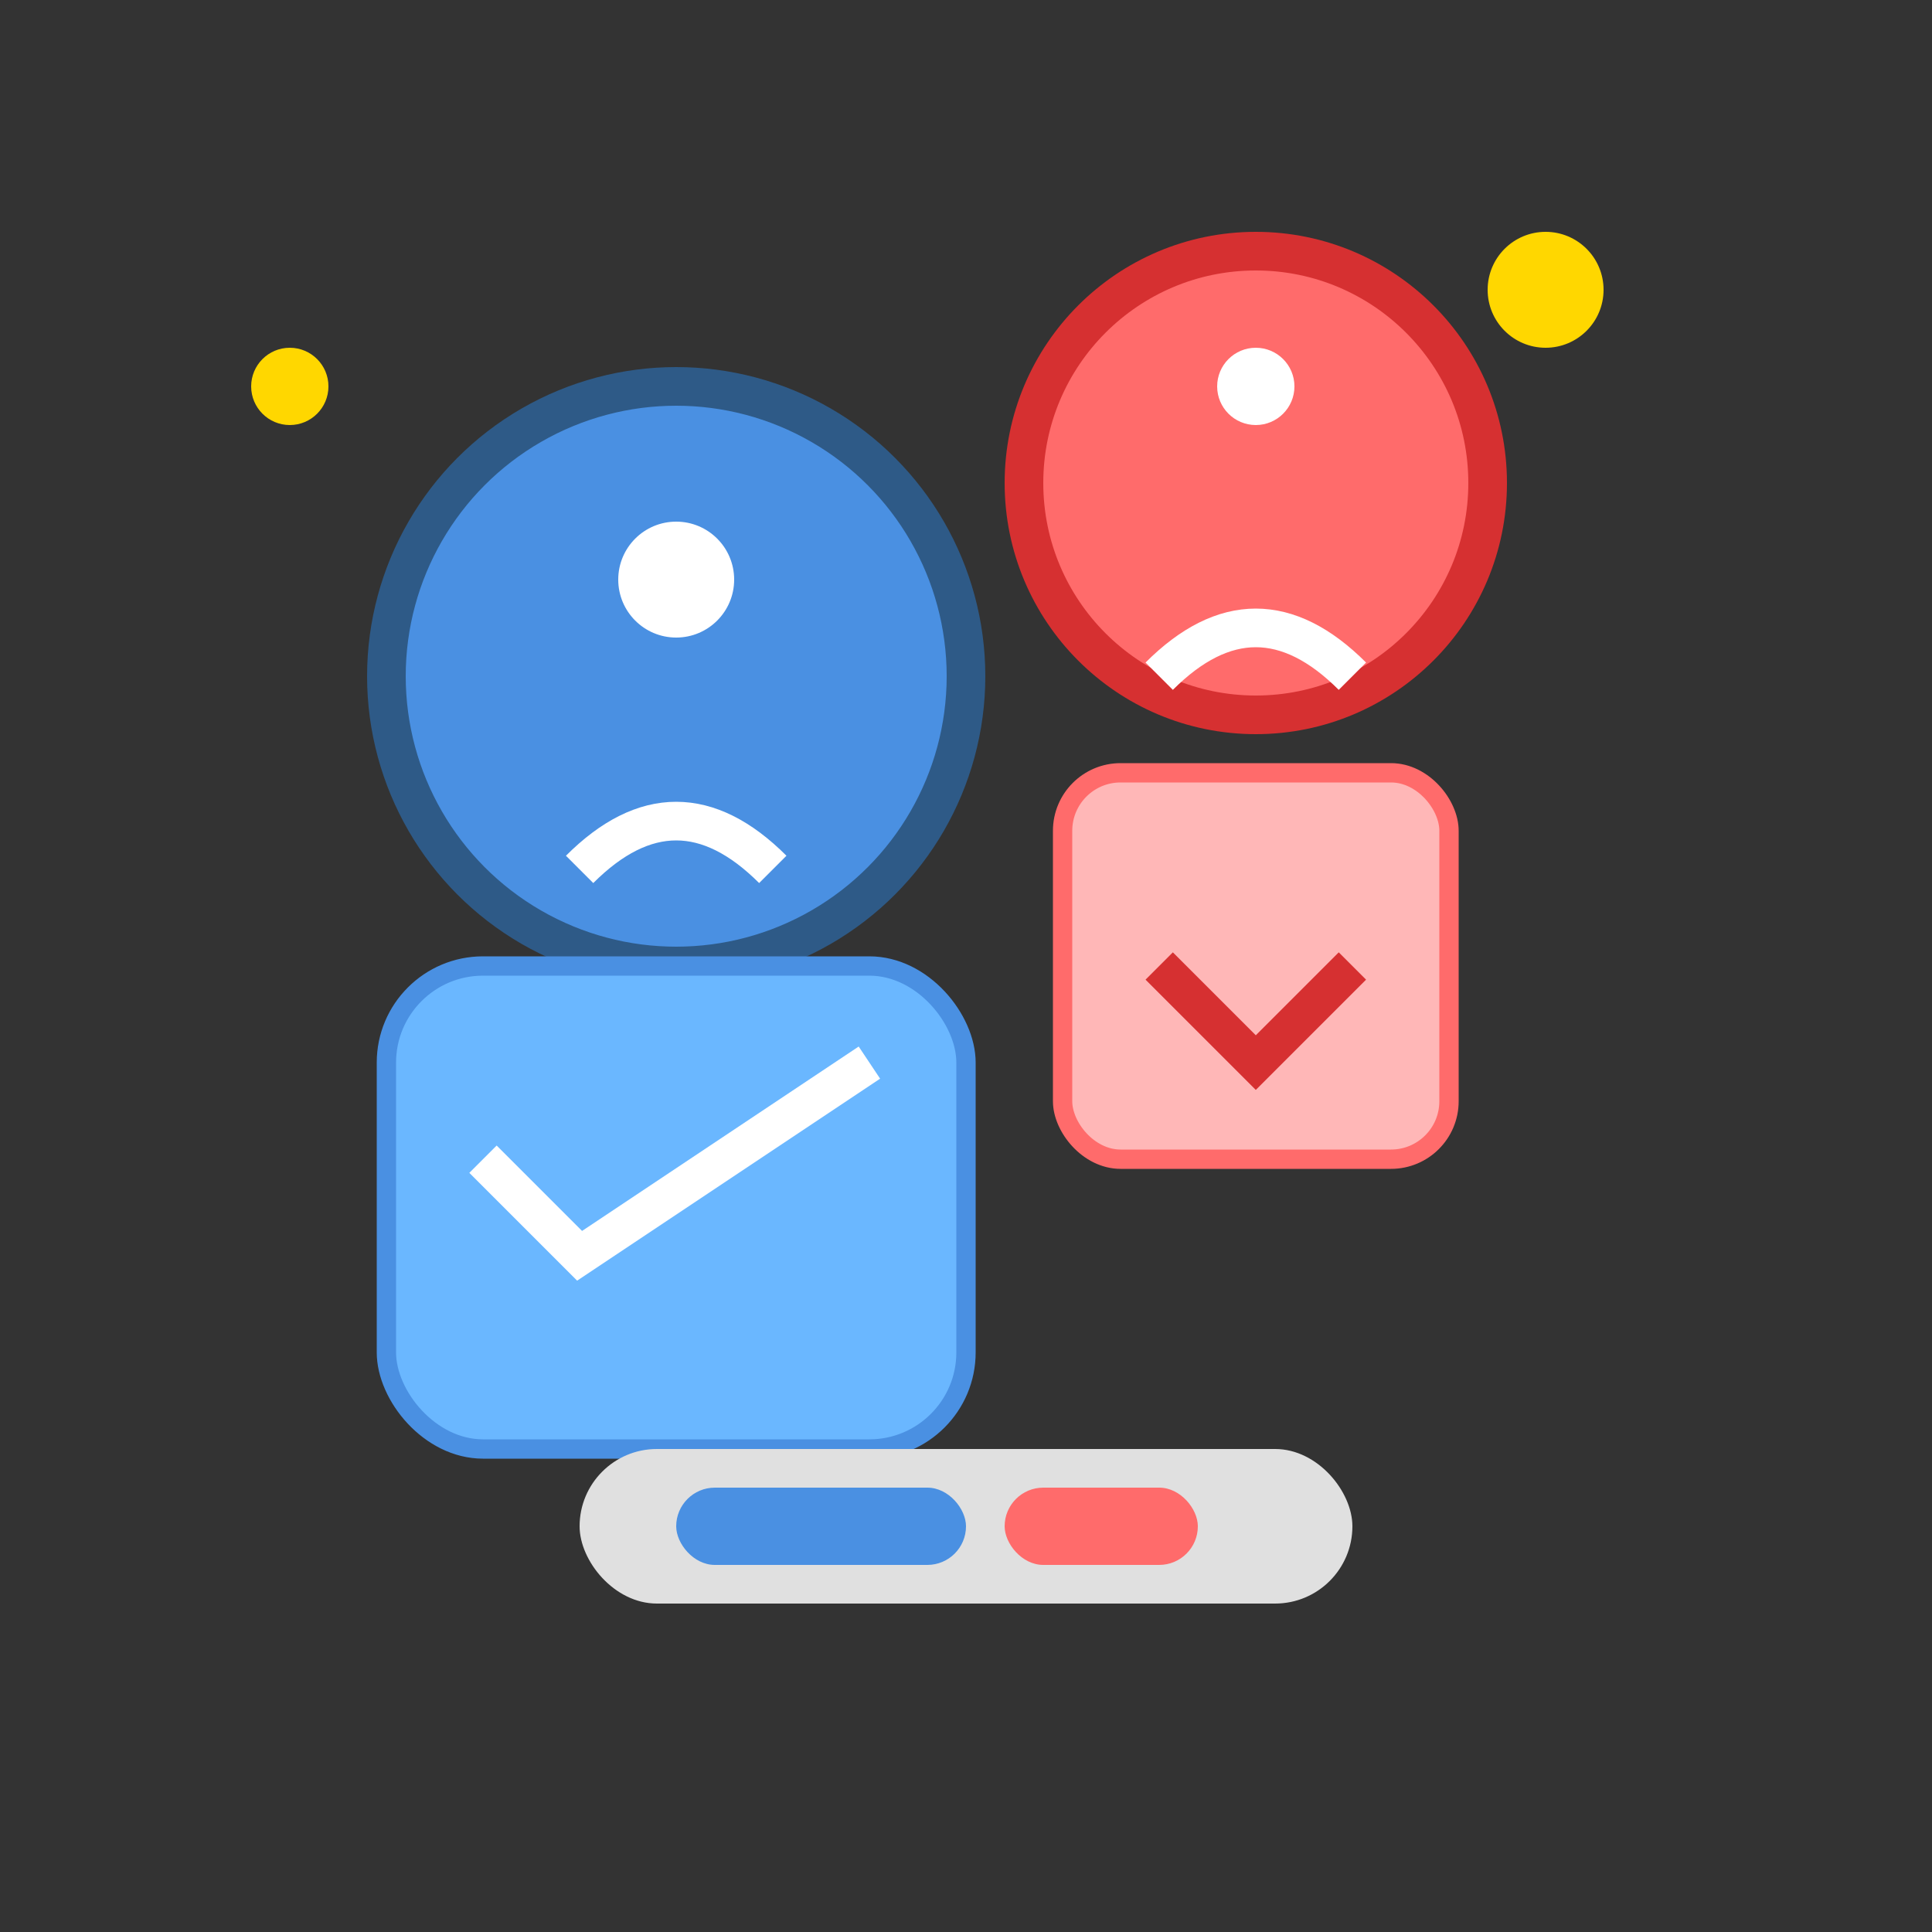 <svg xmlns="http://www.w3.org/2000/svg" x="0px" y="0px" width="100" height="100" viewBox="0 0 100 100">
<rect x="0" y="0" width="100" height="100" fill="#333333" stroke="none"/>
<circle cx="35" cy="35" r="15" fill="#4A90E2" stroke="#2E5A87" stroke-width="2"/>
<path d="M30,45 Q35,40 40,45" stroke="#FFFFFF" stroke-width="2" fill="none"/>
<circle cx="35" cy="30" r="3" fill="#FFFFFF"/>
<rect x="20" y="50" width="30" height="25" rx="5" fill="#6AB7FF" stroke="#4A90E2" stroke-width="1"/>
<path d="M25,60 L30,65 L45,55" stroke="#FFFFFF" stroke-width="2" fill="none"/>
<circle cx="65" cy="25" r="12" fill="#FF6B6B" stroke="#D63031" stroke-width="2"/>
<path d="M60,35 Q65,30 70,35" stroke="#FFFFFF" stroke-width="2" fill="none"/>
<circle cx="65" cy="20" r="2" fill="#FFFFFF"/>
<rect x="55" y="40" width="20" height="20" rx="3" fill="#FFB7B7" stroke="#FF6B6B" stroke-width="1"/>
<path d="M60,50 L65,55 L70,50" stroke="#D63031" stroke-width="2" fill="none"/>
<rect x="30" y="75" width="40" height="8" rx="4" fill="#E0E0E0"/>
<rect x="35" y="77" width="15" height="4" rx="2" fill="#4A90E2"/>
<rect x="52" y="77" width="10" height="4" rx="2" fill="#FF6B6B"/>
<circle cx="80" cy="15" r="3" fill="#FFD700"/>
<circle cx="15" cy="20" r="2" fill="#FFD700"/>
</svg>

